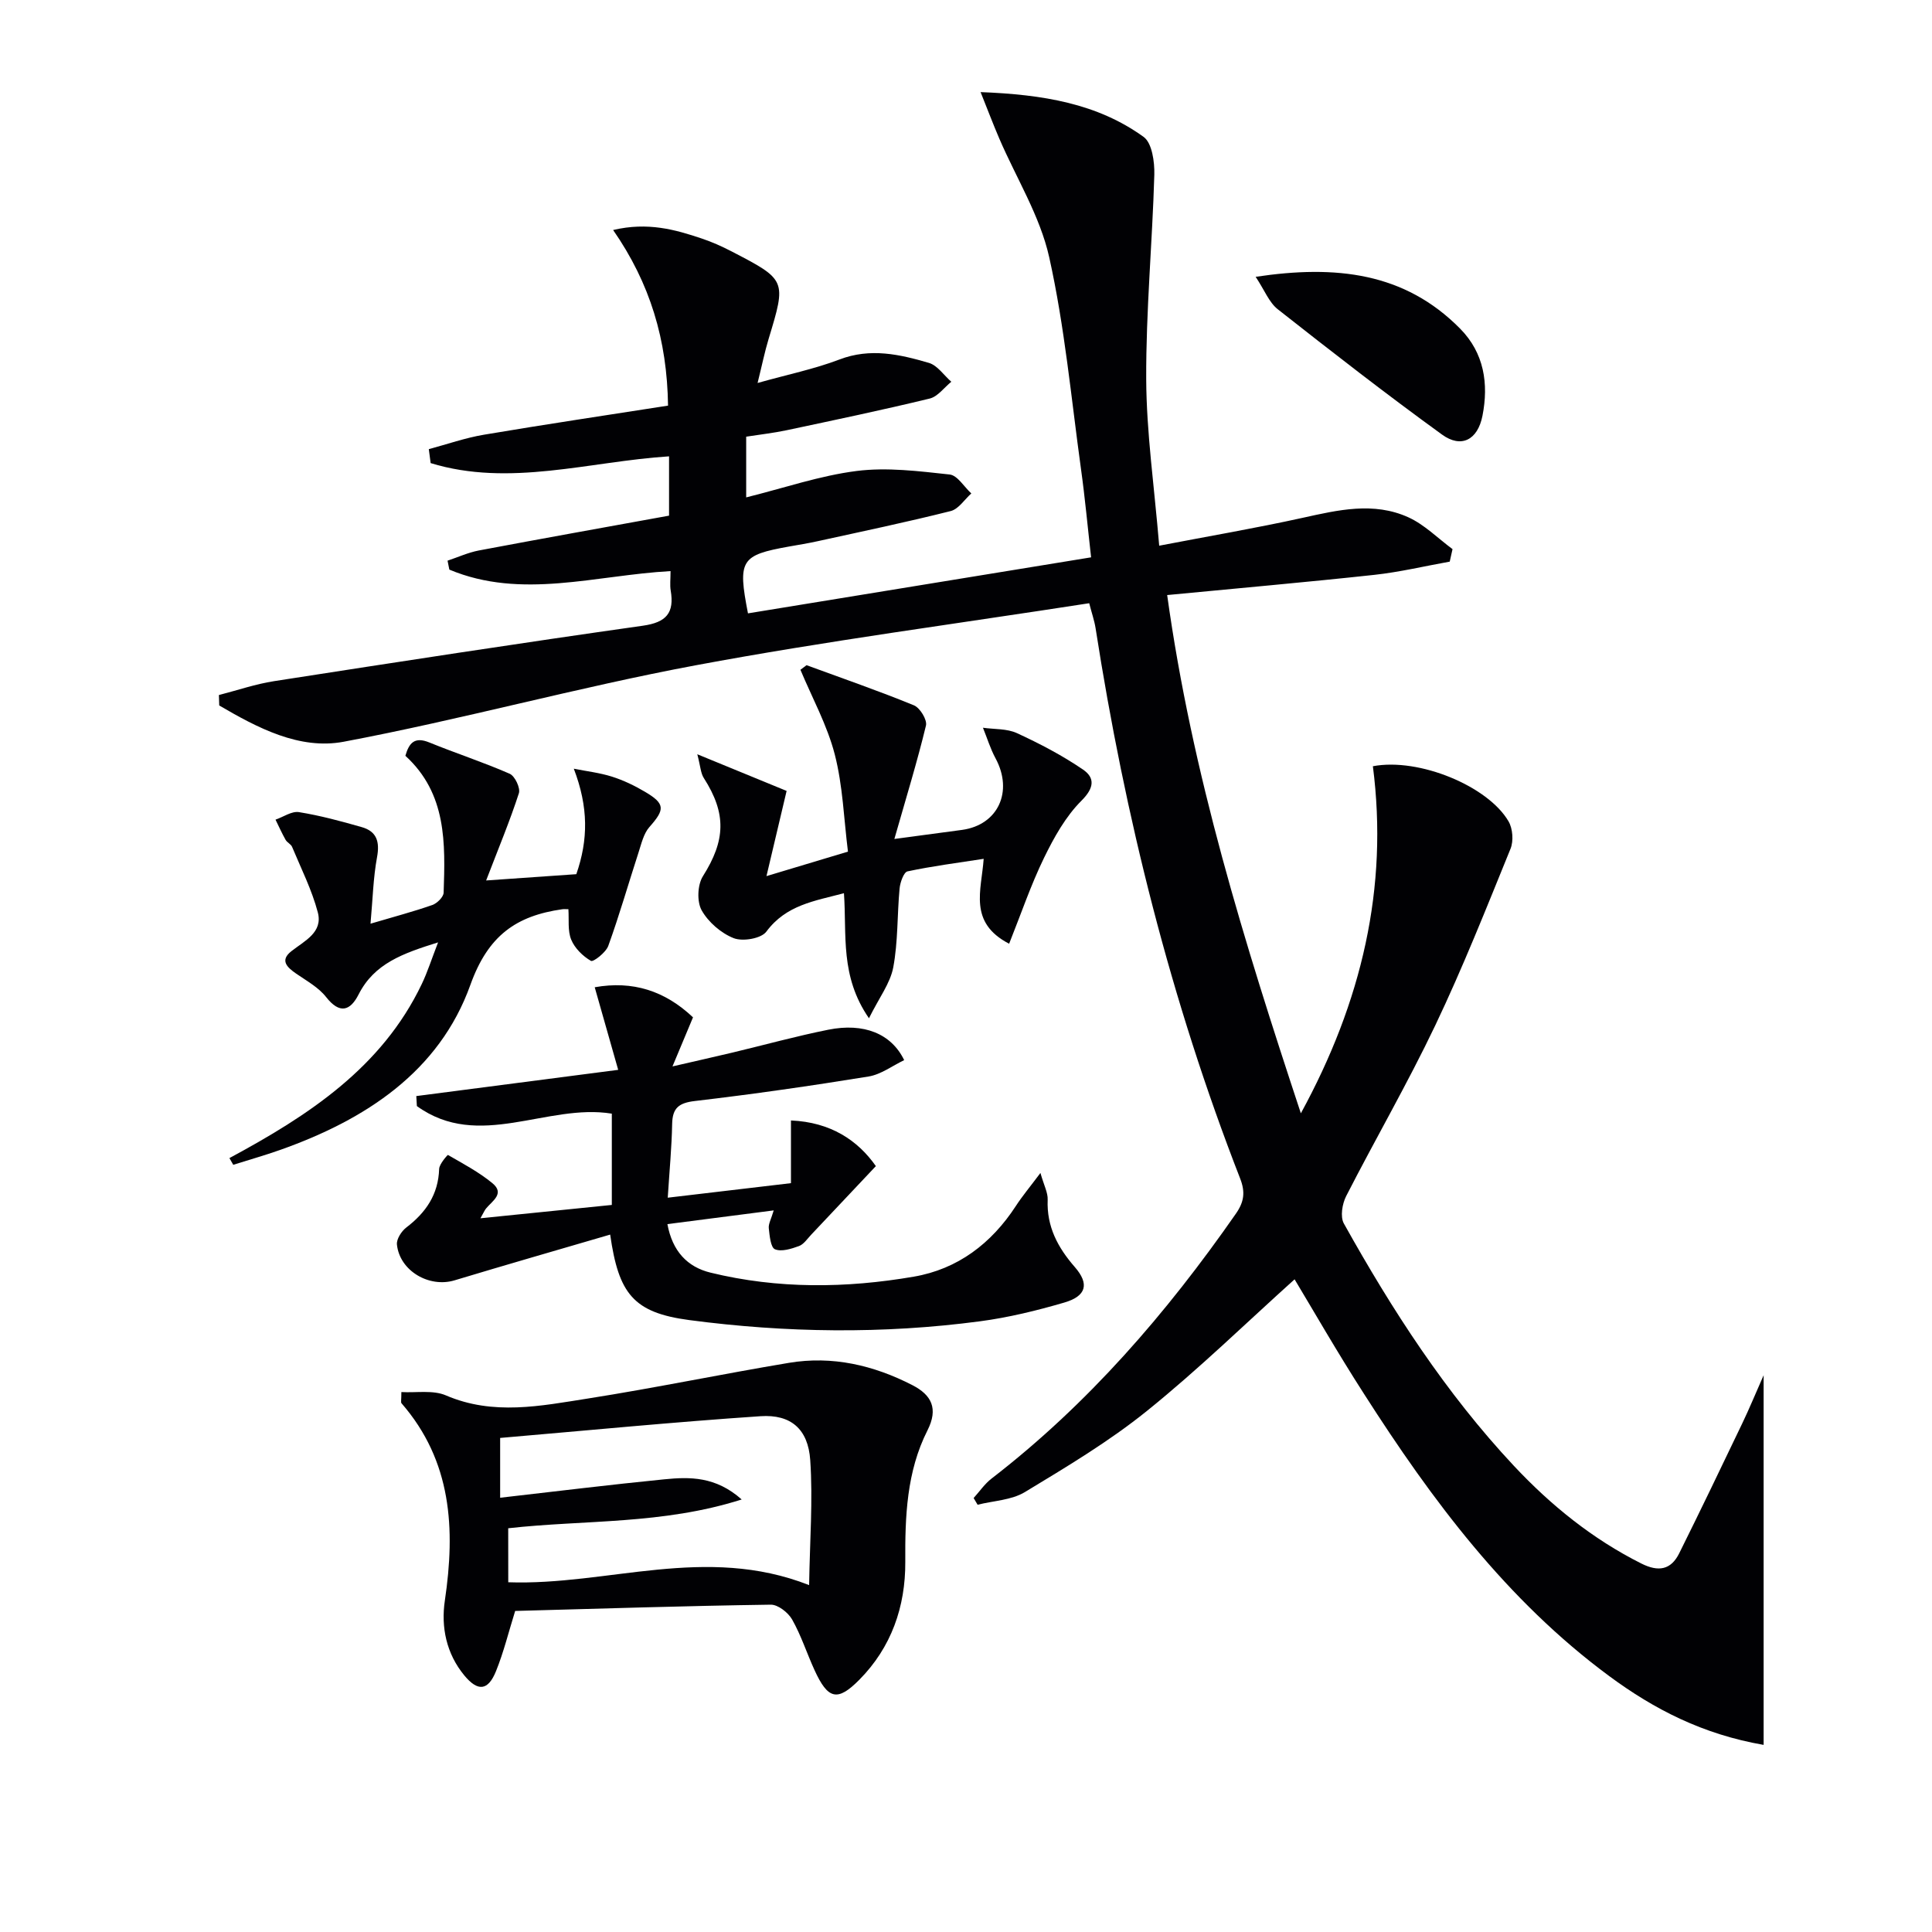 <svg enable-background="new 0 0 400 400" viewBox="0 0 400 400" xmlns="http://www.w3.org/2000/svg"><g fill="#010104"><path d="m268.03 264.87c-9.92 8.92-19.83 18.59-30.56 27.24-7.85 6.33-16.62 11.57-25.28 16.81-2.78 1.68-6.5 1.79-9.79 2.62-.27-.46-.55-.93-.82-1.39 1.23-1.35 2.28-2.93 3.7-4.02 19.98-15.41 36.24-34.23 50.59-54.84 1.71-2.45 1.99-4.47.89-7.29-14.35-36.82-23.85-74.93-29.93-113.93-.25-1.59-.8-3.14-1.32-5.18-27.37 4.25-54.52 7.82-81.41 12.84-24.45 4.56-48.5 11.24-72.95 15.84-9.14 1.72-17.85-2.88-25.76-7.51-.02-.72-.05-1.44-.07-2.16 3.82-.98 7.58-2.28 11.46-2.88 25.42-3.95 50.84-7.87 76.3-11.47 4.91-.69 6.56-2.67 5.78-7.3-.19-1.11-.03-2.29-.03-4.01-15.51.85-30.87 5.95-45.8-.31-.12-.62-.25-1.23-.37-1.85 2.16-.72 4.27-1.69 6.48-2.11 13.03-2.46 26.08-4.79 39.38-7.21 0-4.06 0-7.81 0-12.28-16.51 1.06-33.02 6.41-49.36 1.4-.13-.96-.26-1.93-.38-2.89 3.81-1.02 7.56-2.34 11.43-2.99 12.73-2.15 25.49-4.05 38.1-6.02-.19-13.64-3.72-25.34-11.37-36.36 7.18-1.69 12.83-.1 18.43 1.79 2.04.69 4.03 1.57 5.94 2.56 11.55 5.98 11.52 5.99 7.82 18.21-.8 2.64-1.35 5.36-2.28 9.11 6.29-1.77 11.78-2.89 16.95-4.86 6.4-2.45 12.47-1.07 18.51.7 1.78.52 3.11 2.57 4.65 3.91-1.49 1.2-2.81 3.08-4.49 3.48-9.81 2.38-19.7 4.45-29.58 6.55-2.73.58-5.51.89-8.4 1.34v12.57c7.82-1.94 15.25-4.5 22.87-5.47 6.3-.8 12.87.04 19.25.73 1.62.17 3 2.56 4.49 3.92-1.41 1.26-2.64 3.24-4.27 3.65-9.14 2.3-18.38 4.23-27.59 6.25-1.94.43-3.9.74-5.86 1.09-10.03 1.79-10.67 2.8-8.52 13.84 23.51-3.84 47.03-7.68 71.04-11.6-.71-6.27-1.26-12.33-2.1-18.34-2.02-14.63-3.37-29.41-6.57-43.78-1.9-8.55-6.83-16.41-10.35-24.61-1.25-2.91-2.37-5.87-3.86-9.59 12.93.5 24.16 2.35 33.75 9.27 1.75 1.26 2.29 5.18 2.22 7.83-.41 14.11-1.74 28.21-1.68 42.31.05 11.07 1.66 22.14 2.69 34.5 10.31-1.98 20.03-3.64 29.65-5.76 7.37-1.63 14.74-3.38 21.93-.12 3.35 1.52 6.12 4.35 9.15 6.59-.19.86-.39 1.73-.58 2.59-5.21.93-10.38 2.17-15.63 2.74-14.01 1.52-28.05 2.75-42.87 4.18 5.15 37.09 15.95 71.82 27.68 107.3 12.62-23.11 18.15-46.73 14.91-71.86 9.58-1.82 23.9 4.16 28.1 11.44.86 1.49 1.05 4.04.4 5.64-5 12.28-9.89 24.63-15.59 36.59-5.71 11.98-12.39 23.5-18.44 35.33-.82 1.6-1.26 4.27-.48 5.67 9.99 17.92 21.09 35.09 35.17 50.14 7.68 8.2 16.3 15.18 26.42 20.26 3.54 1.78 6.13 1.34 7.85-2.13 4.43-8.91 8.74-17.89 13.04-26.87 1.47-3.06 2.76-6.21 4.43-9.98v76.53c-12.59-2.18-22.66-7.37-31.95-14.23-21.27-15.71-36.76-36.5-50.81-58.48-5.48-8.52-10.51-17.3-14.35-23.68z"/><path d="m139.23 220.79c5.15-1.19 8.82-2.01 12.48-2.88 6.6-1.58 13.14-3.39 19.79-4.72 7.33-1.47 13.04.8 15.7 6.3-2.45 1.17-4.8 2.97-7.38 3.39-11.94 1.94-23.92 3.66-35.93 5.07-3.36.39-4.67 1.45-4.73 4.78-.09 4.79-.55 9.58-.91 15.24 8.58-1.01 16.85-1.99 25.51-3.01 0-4.48 0-8.55 0-12.98 8.22.35 13.83 4.11 17.58 9.45-4.64 4.93-9.01 9.57-13.39 14.2-.8.84-1.53 1.98-2.52 2.35-1.59.58-3.63 1.23-4.98.67-.9-.37-1.11-2.8-1.28-4.35-.1-.9.48-1.88 1.02-3.7-7.57.98-14.63 1.89-22.01 2.84 1.03 5.6 4.12 8.88 8.94 10.05 13.93 3.4 28.06 3.24 42.07.83 9.09-1.56 16.07-6.86 21.13-14.63 1.32-2.03 2.89-3.91 5.09-6.84.74 2.6 1.56 4.09 1.5 5.54-.23 5.56 2.09 9.89 5.62 13.94 3.05 3.5 2.39 6.01-2.18 7.35-5.71 1.67-11.56 3.1-17.45 3.88-20.05 2.66-40.19 2.39-60.18-.25-11.61-1.54-14.64-5.47-16.39-17.7-10.84 3.17-21.55 6.25-32.22 9.47-5.26 1.59-11.37-1.96-11.93-7.42-.11-1.12.94-2.75 1.93-3.51 4.06-3.1 6.64-6.83 6.81-12.13.03-1.03 1.76-2.94 1.82-2.9 3.15 1.82 6.41 3.54 9.2 5.84 2.64 2.17-.04 3.69-1.32 5.26-.29.35-.46.8-1.15 2.01 9.42-.96 18.2-1.85 27.2-2.76 0-6.5 0-12.59 0-18.9-13.41-2.19-27.53 7.71-40.36-1.57-.04-.69-.08-1.38-.12-2.07 13.43-1.75 26.87-3.49 41.8-5.43-1.68-5.89-3.2-11.25-4.86-17.1 7.86-1.4 14.5.71 20.35 6.23-1.27 3.02-2.44 5.83-4.25 10.16z"/><path d="m106.66 333.53c-1.35 4.32-2.37 8.52-3.97 12.47-1.64 4.06-3.75 4.27-6.55.89-3.72-4.5-4.86-10-4.04-15.5 2.2-14.85 1.45-28.87-8.98-40.87-.16-.19-.02-.64-.02-2.31 3.1.18 6.55-.46 9.22.69 9.81 4.22 19.63 2.18 29.39.65 13.92-2.19 27.74-5.07 41.64-7.39 8.98-1.5 17.52.49 25.55 4.62 3.97 2.04 5.41 4.84 3.12 9.37-4.32 8.54-4.65 17.82-4.59 27.22.05 9.27-2.88 17.71-9.53 24.42-4.53 4.57-6.49 4.05-9.27-2.03-1.59-3.47-2.76-7.16-4.63-10.46-.82-1.44-2.93-3.1-4.43-3.07-17.64.25-35.25.82-52.91 1.3zm-1.43-5.94c20.67.72 40.77-7.86 62.29.59.14-9.16.8-17.56.23-25.88-.44-6.44-4.02-9.51-10.29-9.09-17.99 1.21-35.94 2.96-53.91 4.5v12.38c11.56-1.32 22.74-2.7 33.95-3.81 5.3-.53 10.67-.63 16.06 4.17-16.44 5.23-32.49 4.18-48.34 5.96.01 3.79.01 7.38.01 11.18z"/><path d="m47.5 239.77c16.29-8.78 31.54-18.69 39.83-36.05 1.18-2.47 2.01-5.11 3.37-8.61-7.3 2.28-13.19 4.36-16.45 10.77-1.73 3.41-3.91 4.15-6.74.54-1.58-2.01-4.05-3.36-6.22-4.86-1.89-1.31-3.37-2.73-.97-4.62 2.75-2.16 6.57-3.89 5.48-8.04-1.23-4.67-3.46-9.08-5.33-13.57-.24-.57-1.03-.89-1.34-1.45-.76-1.35-1.4-2.78-2.09-4.18 1.63-.56 3.36-1.8 4.85-1.56 4.4.71 8.73 1.88 13.02 3.11 3.11.89 3.74 3.04 3.15 6.23-.79 4.29-.89 8.71-1.35 13.76 4.93-1.46 8.92-2.51 12.8-3.87.99-.35 2.31-1.65 2.34-2.55.34-10.21.67-20.5-7.92-28.34.77-2.7 1.92-4 4.96-2.76 5.51 2.25 11.19 4.09 16.64 6.48 1.07.47 2.25 2.95 1.9 4.03-1.84 5.68-4.15 11.21-6.78 18.06 7.24-.51 12.9-.9 18.67-1.3 2.48-7.15 2.53-13.85-.52-21.84 2.65.53 5.36.84 7.92 1.65 2.36.75 4.65 1.85 6.78 3.11 4.25 2.5 4.19 3.67.96 7.31-1.21 1.37-1.67 3.47-2.27 5.31-2.09 6.43-3.95 12.94-6.25 19.3-.5 1.38-3.11 3.39-3.59 3.11-1.68-.97-3.36-2.62-4.09-4.4-.76-1.86-.43-4.17-.58-6.3-.61 0-.94-.04-1.27.01-9.52 1.36-15.35 5.41-19.02 15.65-6.46 18.02-21.75 27.93-39.36 34.17-3.21 1.14-6.49 2.06-9.74 3.09-.26-.48-.52-.93-.79-1.39z"/><path d="m185.17 173.7c5.88-.79 9.95-1.32 14.02-1.88 7.46-1.03 10.63-7.95 6.93-14.81-1.08-2-1.75-4.22-2.61-6.34 2.36.34 4.97.16 7.04 1.12 4.72 2.17 9.38 4.61 13.66 7.53 2.48 1.69 2.39 3.77-.3 6.45-3.28 3.27-5.7 7.62-7.76 11.85-2.72 5.59-4.73 11.53-7.22 17.77-8.49-4.41-5.73-11.03-5.27-17.58-5.43.84-10.65 1.51-15.77 2.6-.78.17-1.52 2.27-1.64 3.54-.51 5.44-.31 11-1.31 16.33-.62 3.3-2.93 6.29-5.03 10.54-6.03-8.74-4.57-17.21-5.18-25.89-6.09 1.62-11.96 2.41-16.07 7.96-1.06 1.43-4.88 2.08-6.75 1.35-2.62-1.03-5.26-3.32-6.64-5.77-1.01-1.8-.87-5.27.26-7.06 4.67-7.4 4.93-12.92.18-20.34-.64-.99-.68-2.37-1.34-4.91 7.06 2.9 12.98 5.33 18.49 7.59-1.43 6.04-2.64 11.18-4.17 17.64 6.54-1.96 11.22-3.37 16.87-5.07-.85-6.78-1.06-13.64-2.73-20.12-1.56-6.05-4.68-11.71-7.11-17.53.42-.32.85-.63 1.27-.95 7.43 2.73 14.91 5.31 22.23 8.31 1.25.51 2.78 3.01 2.49 4.19-1.81 7.49-4.08 14.86-6.54 23.48z"/><path d="m259.97 57.31c16.6-2.49 30.83-.92 42.34 10.74 4.98 5.05 5.92 11.41 4.62 18.03-.99 5.02-4.4 6.78-8.38 3.89-11.54-8.36-22.8-17.12-34-25.94-1.79-1.4-2.72-3.91-4.58-6.72z"/></g></svg>